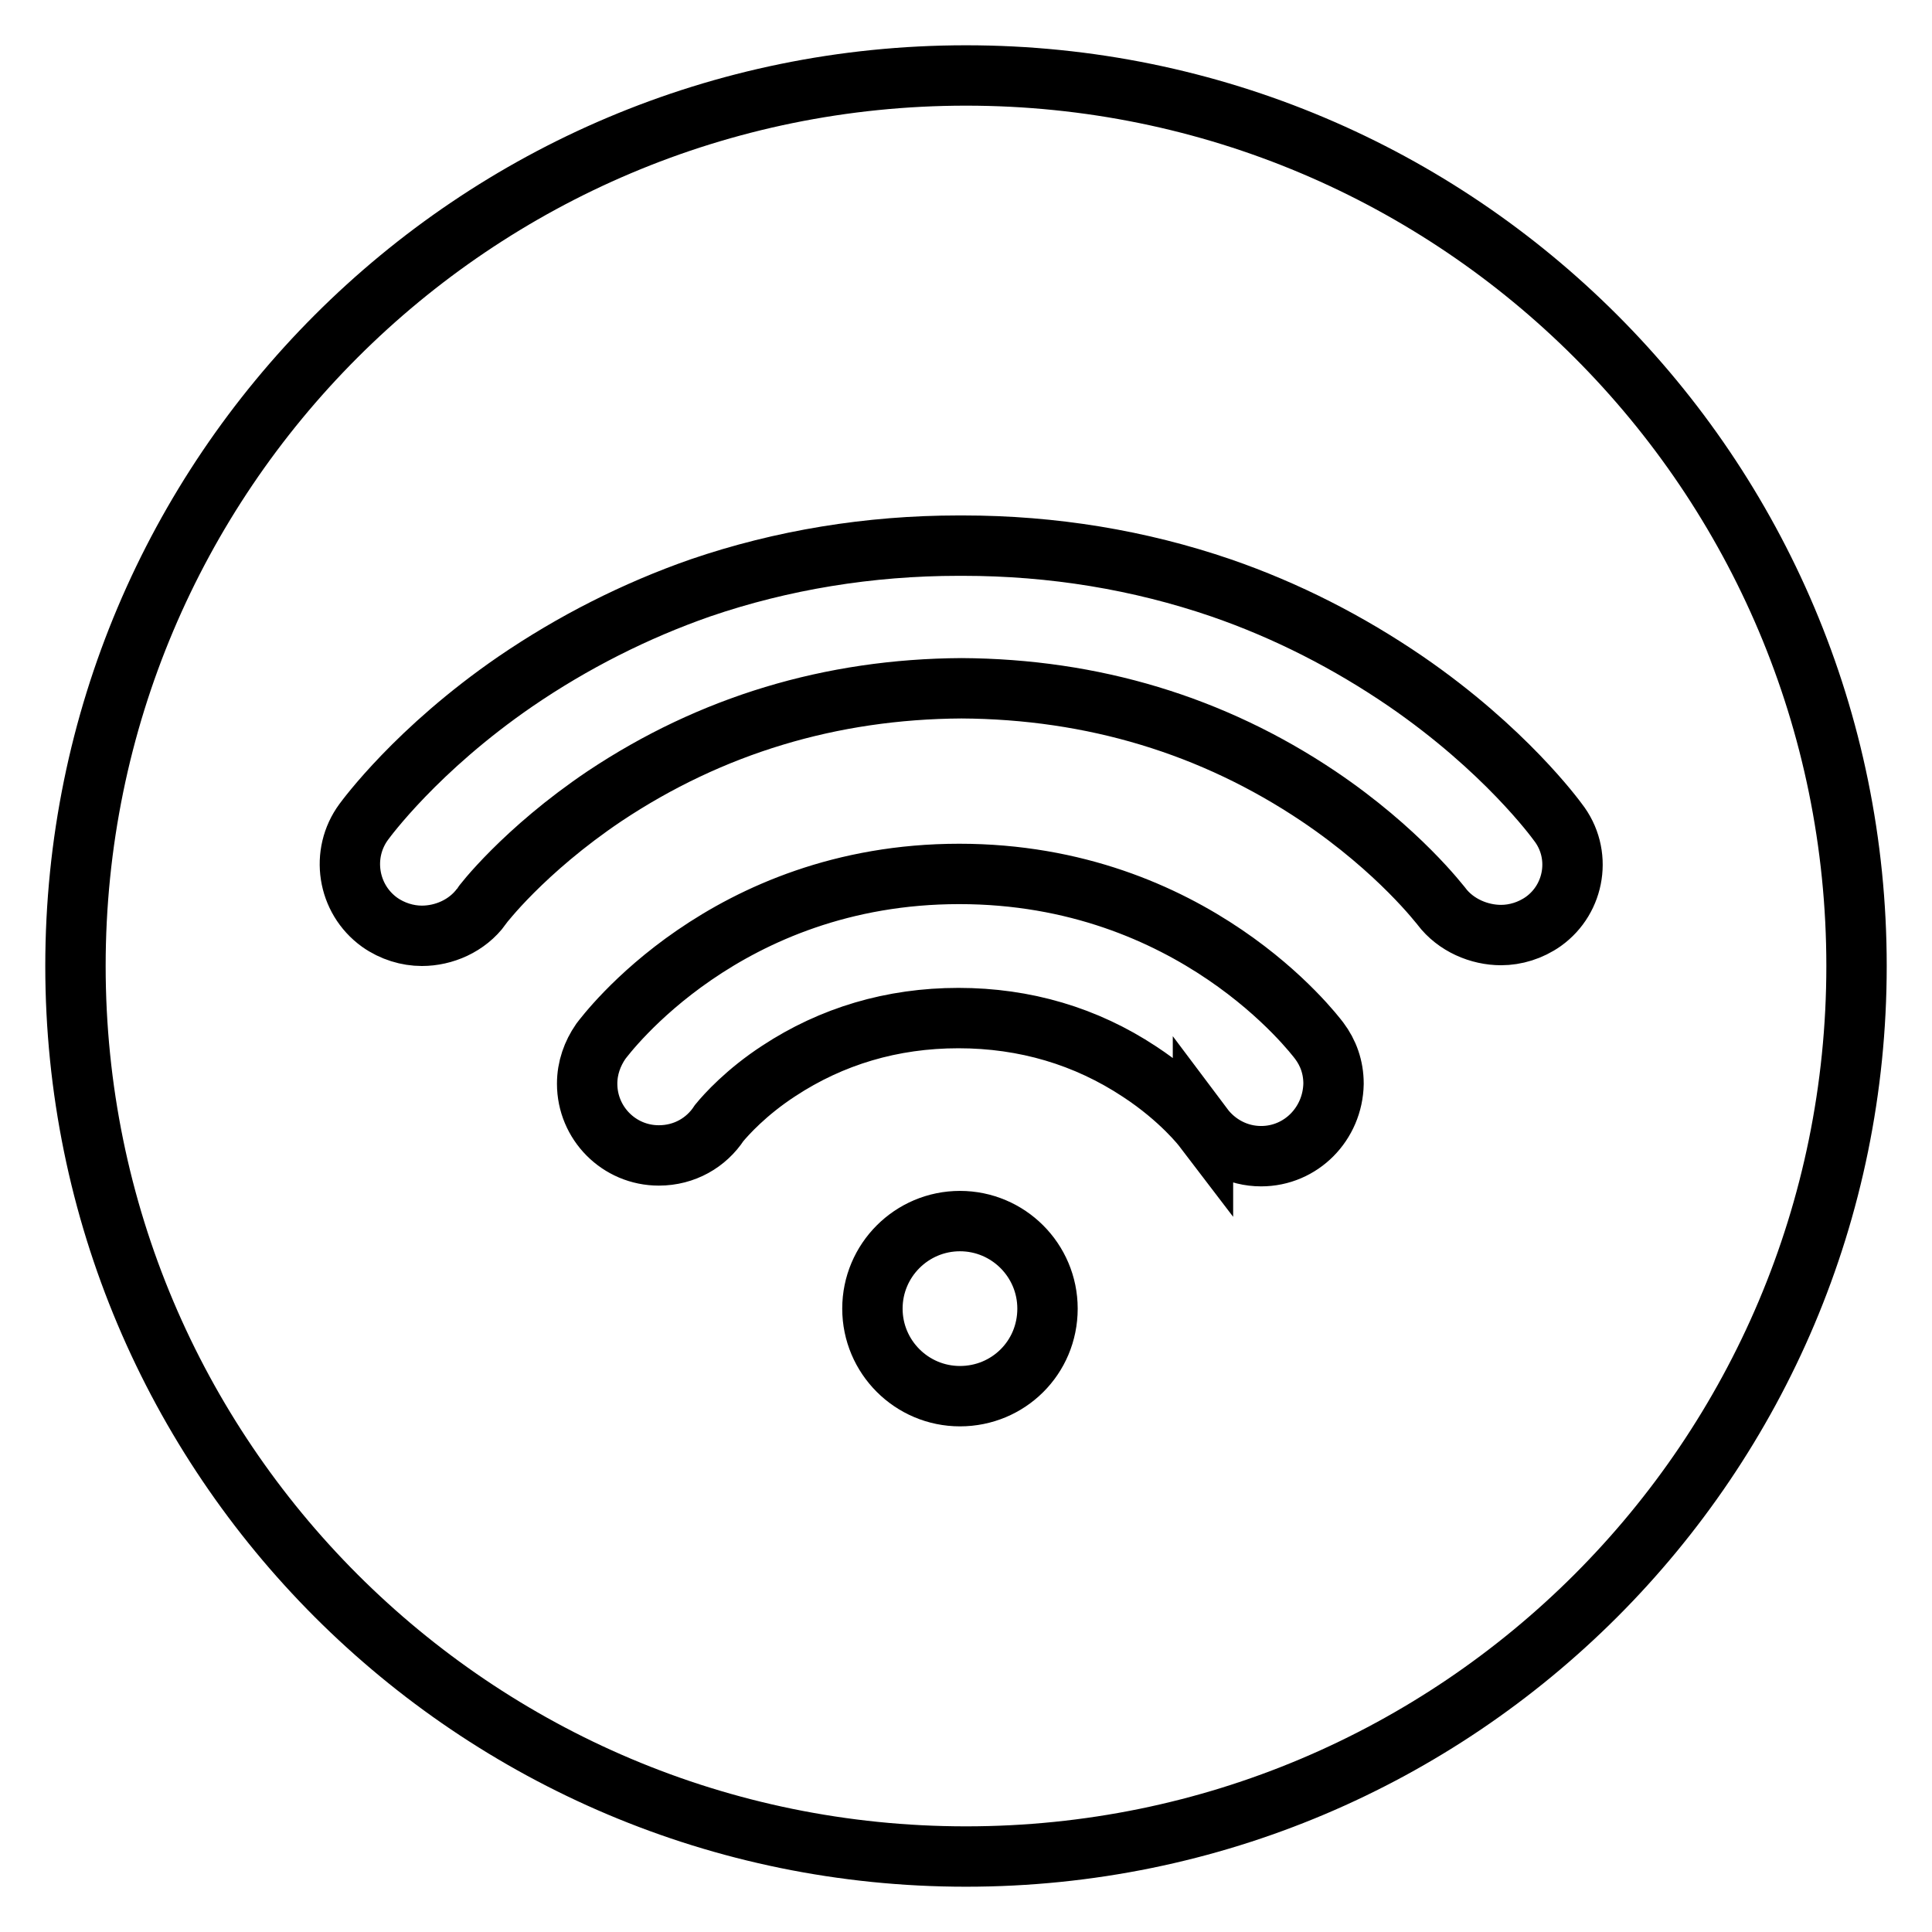 <?xml version="1.0" encoding="utf-8"?>
<!-- Svg Vector Icons : http://www.onlinewebfonts.com/icon -->
<!DOCTYPE svg PUBLIC "-//W3C//DTD SVG 1.1//EN" "http://www.w3.org/Graphics/SVG/1.1/DTD/svg11.dtd">
<svg version="1.1" xmlns="http://www.w3.org/2000/svg" xmlns:xlink="http://www.w3.org/1999/xlink" x="0px" y="0px" viewBox="0 0 256 256" enable-background="new 0 0 256 256" xml:space="preserve">
<g> <path stroke-width="8" fill-opacity="0" stroke="#000000"  d="M191,120.1C191,120.1,191,120.1,191,120.1L191,120.1z M128,10C62.8,10,10,62.8,10,128 c0,65.2,52.8,118,118,118c65.2,0,118-52.8,118-118C246,62.8,193.2,10,128,10z M127.2,185c-6.4,0-11.6-5.2-11.6-11.6 c0-6.4,5.2-11.6,11.6-11.6c6.4,0,11.6,5.2,11.6,11.6C138.8,179.9,133.6,185,127.2,185z M167.1,153.2c-3.1,0-5.9-1.5-7.7-3.9l0,0 l0,0.1c0,0-2.9-3.8-8.4-7.4c-7.1-4.7-15.2-7.1-24-7.1c-8.8,0-16.8,2.4-23.8,7c-4.3,2.8-7,5.8-7.9,6.9c-1.7,2.6-4.6,4.3-8,4.3 c-5.3,0-9.5-4.3-9.5-9.5c0-2.1,0.7-4,1.8-5.6l0,0c0.7-0.9,16.5-22.2,47.5-22.2c31,0,47,21.2,47.7,22.1l0,0c1.2,1.6,1.9,3.5,1.9,5.7 C176.6,148.9,172.4,153.2,167.1,153.2z M204.5,122.1c-1.7,1.2-3.7,1.8-5.6,1.8c-2.9,0-6-1.3-7.9-3.8c-0.1-0.1-5.6-7.4-16.3-14.6 c-14-9.4-29.9-14.2-47.3-14.3c-17.3,0.1-33.2,4.9-47.3,14.3c-10.7,7.2-16.3,14.5-16.3,14.6l0,0c0,0,0,0,0,0c-1.9,2.6-5,3.9-7.9,3.9 c-1.9,0-3.9-0.6-5.6-1.8c-4.3-3.1-5.2-9.1-2.1-13.3c0.3-0.4,7-9.6,20.1-18.6c7.6-5.2,15.9-9.4,24.5-12.4 c10.8-3.7,22.4-5.6,34.2-5.6c0.1,0,0.2,0,0.3,0c0.1,0,0.2,0,0.3,0c11.9,0,23.4,1.9,34.2,5.6c8.7,3,16.9,7.2,24.5,12.4 c13.1,9,19.8,18.2,20.1,18.6C209.7,113.1,208.7,119.1,204.5,122.1z"/></g>
</svg>